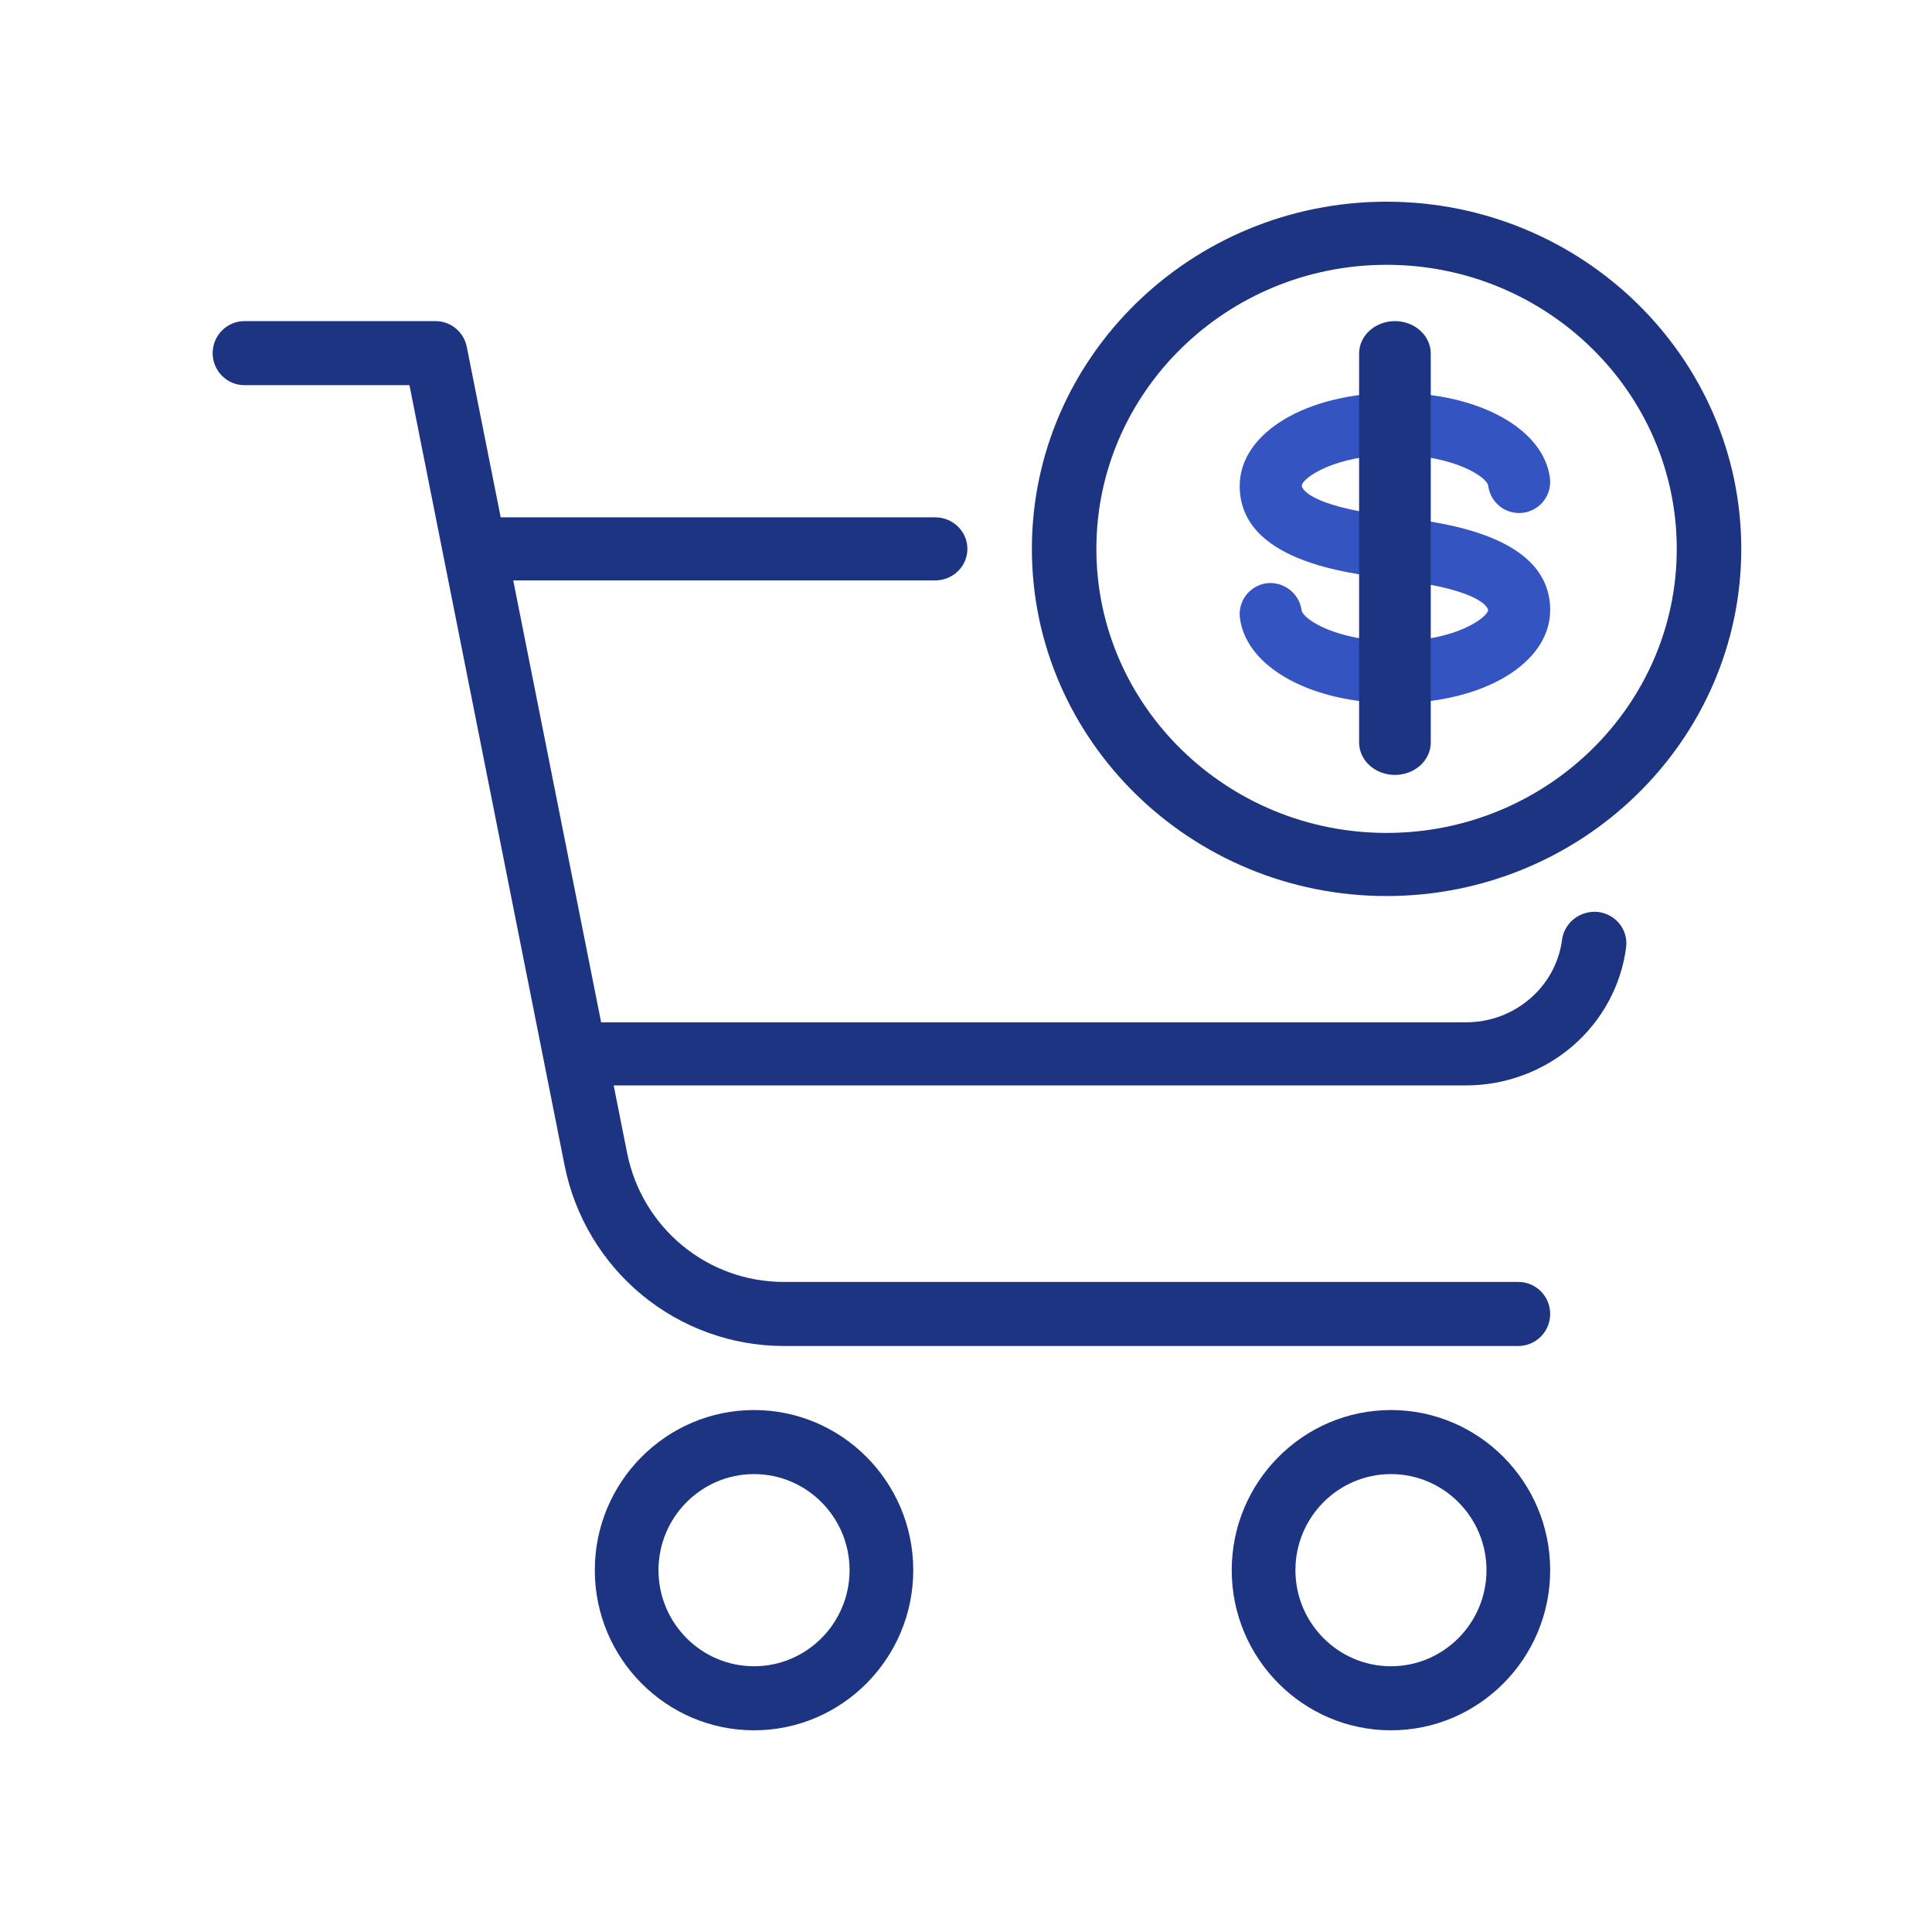 <svg xmlns="http://www.w3.org/2000/svg" fill="none" viewBox="0 0 91 91" height="91" width="91">
<path fill="#1D3482" d="M65.516 81.5C61.379 81.5 58.016 78.115 58.016 73.957C58.016 69.8 61.379 66.415 65.516 66.415C69.653 66.415 73.016 69.8 73.016 73.957C73.016 78.115 69.653 81.5 65.516 81.5ZM65.516 69.432C63.035 69.432 61.016 71.462 61.016 73.957C61.016 76.453 63.035 78.483 65.516 78.483C67.997 78.483 70.016 76.453 70.016 73.957C70.016 71.462 67.997 69.432 65.516 69.432ZM35.516 81.5C31.379 81.5 28.016 78.115 28.016 73.957C28.016 69.8 31.379 66.415 35.516 66.415C39.653 66.415 43.016 69.8 43.016 73.957C43.016 78.115 39.653 81.5 35.516 81.5ZM35.516 69.432C33.035 69.432 31.016 71.462 31.016 73.957C31.016 76.453 33.035 78.483 35.516 78.483C37.997 78.483 40.016 76.453 40.016 73.957C40.016 71.462 37.997 69.432 35.516 69.432ZM71.516 63.398H36.893C34.467 63.392 32.118 62.544 30.242 60.998C28.366 59.452 27.078 57.302 26.597 54.911L19.286 18.142H11.516C11.118 18.142 10.736 17.983 10.455 17.7C10.174 17.417 10.016 17.034 10.016 16.634C10.016 16.233 10.174 15.85 10.455 15.567C10.736 15.284 11.118 15.125 11.516 15.125H20.516C20.862 15.125 21.198 15.246 21.466 15.467C21.734 15.688 21.918 15.996 21.986 16.338L29.54 54.316C29.882 56.025 30.801 57.562 32.141 58.667C33.481 59.772 35.16 60.377 36.893 60.381H71.516C71.913 60.381 72.295 60.54 72.576 60.822C72.858 61.105 73.016 61.489 73.016 61.889C73.016 62.289 72.858 62.673 72.576 62.956C72.295 63.239 71.913 63.398 71.516 63.398Z"></path>
<path fill="#1D3482" d="M69.058 51.125H27.341C26.938 51.125 26.552 50.968 26.267 50.69C25.982 50.411 25.822 50.033 25.822 49.638C25.822 49.244 25.982 48.866 26.267 48.587C26.552 48.308 26.938 48.152 27.341 48.152H69.058C71.351 48.152 73.295 46.472 73.577 44.245C73.634 43.857 73.843 43.505 74.159 43.265C74.475 43.024 74.874 42.913 75.272 42.955C75.471 42.978 75.662 43.04 75.835 43.137C76.009 43.233 76.162 43.362 76.284 43.516C76.407 43.67 76.498 43.846 76.551 44.035C76.604 44.223 76.618 44.42 76.594 44.614C76.362 46.41 75.468 48.063 74.081 49.262C72.694 50.46 70.908 51.123 69.058 51.125ZM44.047 27.339H22.784C22.382 27.339 21.995 27.183 21.71 26.904C21.426 26.625 21.266 26.247 21.266 25.853C21.266 25.458 21.426 25.08 21.71 24.802C21.995 24.523 22.382 24.366 22.784 24.366H44.047C44.45 24.366 44.836 24.523 45.121 24.802C45.406 25.08 45.566 25.458 45.566 25.853C45.566 26.247 45.406 26.625 45.121 26.904C44.836 27.183 44.45 27.339 44.047 27.339ZM65.309 42.205C56.1 42.205 48.603 34.87 48.603 25.853C48.603 16.835 56.1 9.5 65.309 9.5C74.519 9.5 82.016 16.835 82.016 25.853C82.016 34.87 74.519 42.205 65.309 42.205ZM65.309 12.473C57.773 12.473 51.641 18.476 51.641 25.853C51.641 33.229 57.773 39.232 65.309 39.232C72.845 39.232 78.978 33.229 78.978 25.853C78.978 18.476 72.845 12.473 65.309 12.473Z"></path>
<path fill="#3454C2" d="M65.697 33.125C61.766 33.125 58.698 31.434 58.402 29.106C58.353 28.721 58.459 28.333 58.697 28.026C58.934 27.72 59.284 27.52 59.669 27.471C60.053 27.428 60.438 27.537 60.744 27.773C61.05 28.009 61.252 28.355 61.307 28.738C61.359 29.165 62.962 30.2 65.697 30.2C68.678 30.2 70.091 29.027 70.091 28.738C70.091 28.729 70.041 27.819 65.82 27.298L65.51 27.258C63.372 27 58.391 26.392 58.391 22.887C58.391 20.387 61.535 18.5 65.709 18.5C69.64 18.5 72.709 20.191 73.004 22.516C73.028 22.707 73.014 22.9 72.964 23.086C72.913 23.271 72.827 23.445 72.709 23.597C72.471 23.904 72.121 24.104 71.736 24.153C71.351 24.201 70.962 24.095 70.655 23.858C70.348 23.62 70.148 23.27 70.099 22.885C70.047 22.46 68.444 21.425 65.709 21.425C62.872 21.425 61.316 22.522 61.316 22.887C61.316 22.896 61.365 23.806 65.601 24.324L65.905 24.362C68.049 24.628 73.016 25.239 73.016 28.738C73.016 31.238 69.871 33.125 65.697 33.125Z"></path>
<path fill="#1D3482" d="M65.703 36.5C65.256 36.5 64.826 36.339 64.51 36.053C64.193 35.767 64.016 35.378 64.016 34.973V16.652C64.016 16.247 64.193 15.858 64.51 15.572C64.826 15.286 65.256 15.125 65.703 15.125C66.151 15.125 66.58 15.286 66.896 15.572C67.213 15.858 67.391 16.247 67.391 16.652V34.973C67.391 35.378 67.213 35.767 66.896 36.053C66.58 36.339 66.151 36.5 65.703 36.5Z"></path>
</svg>
